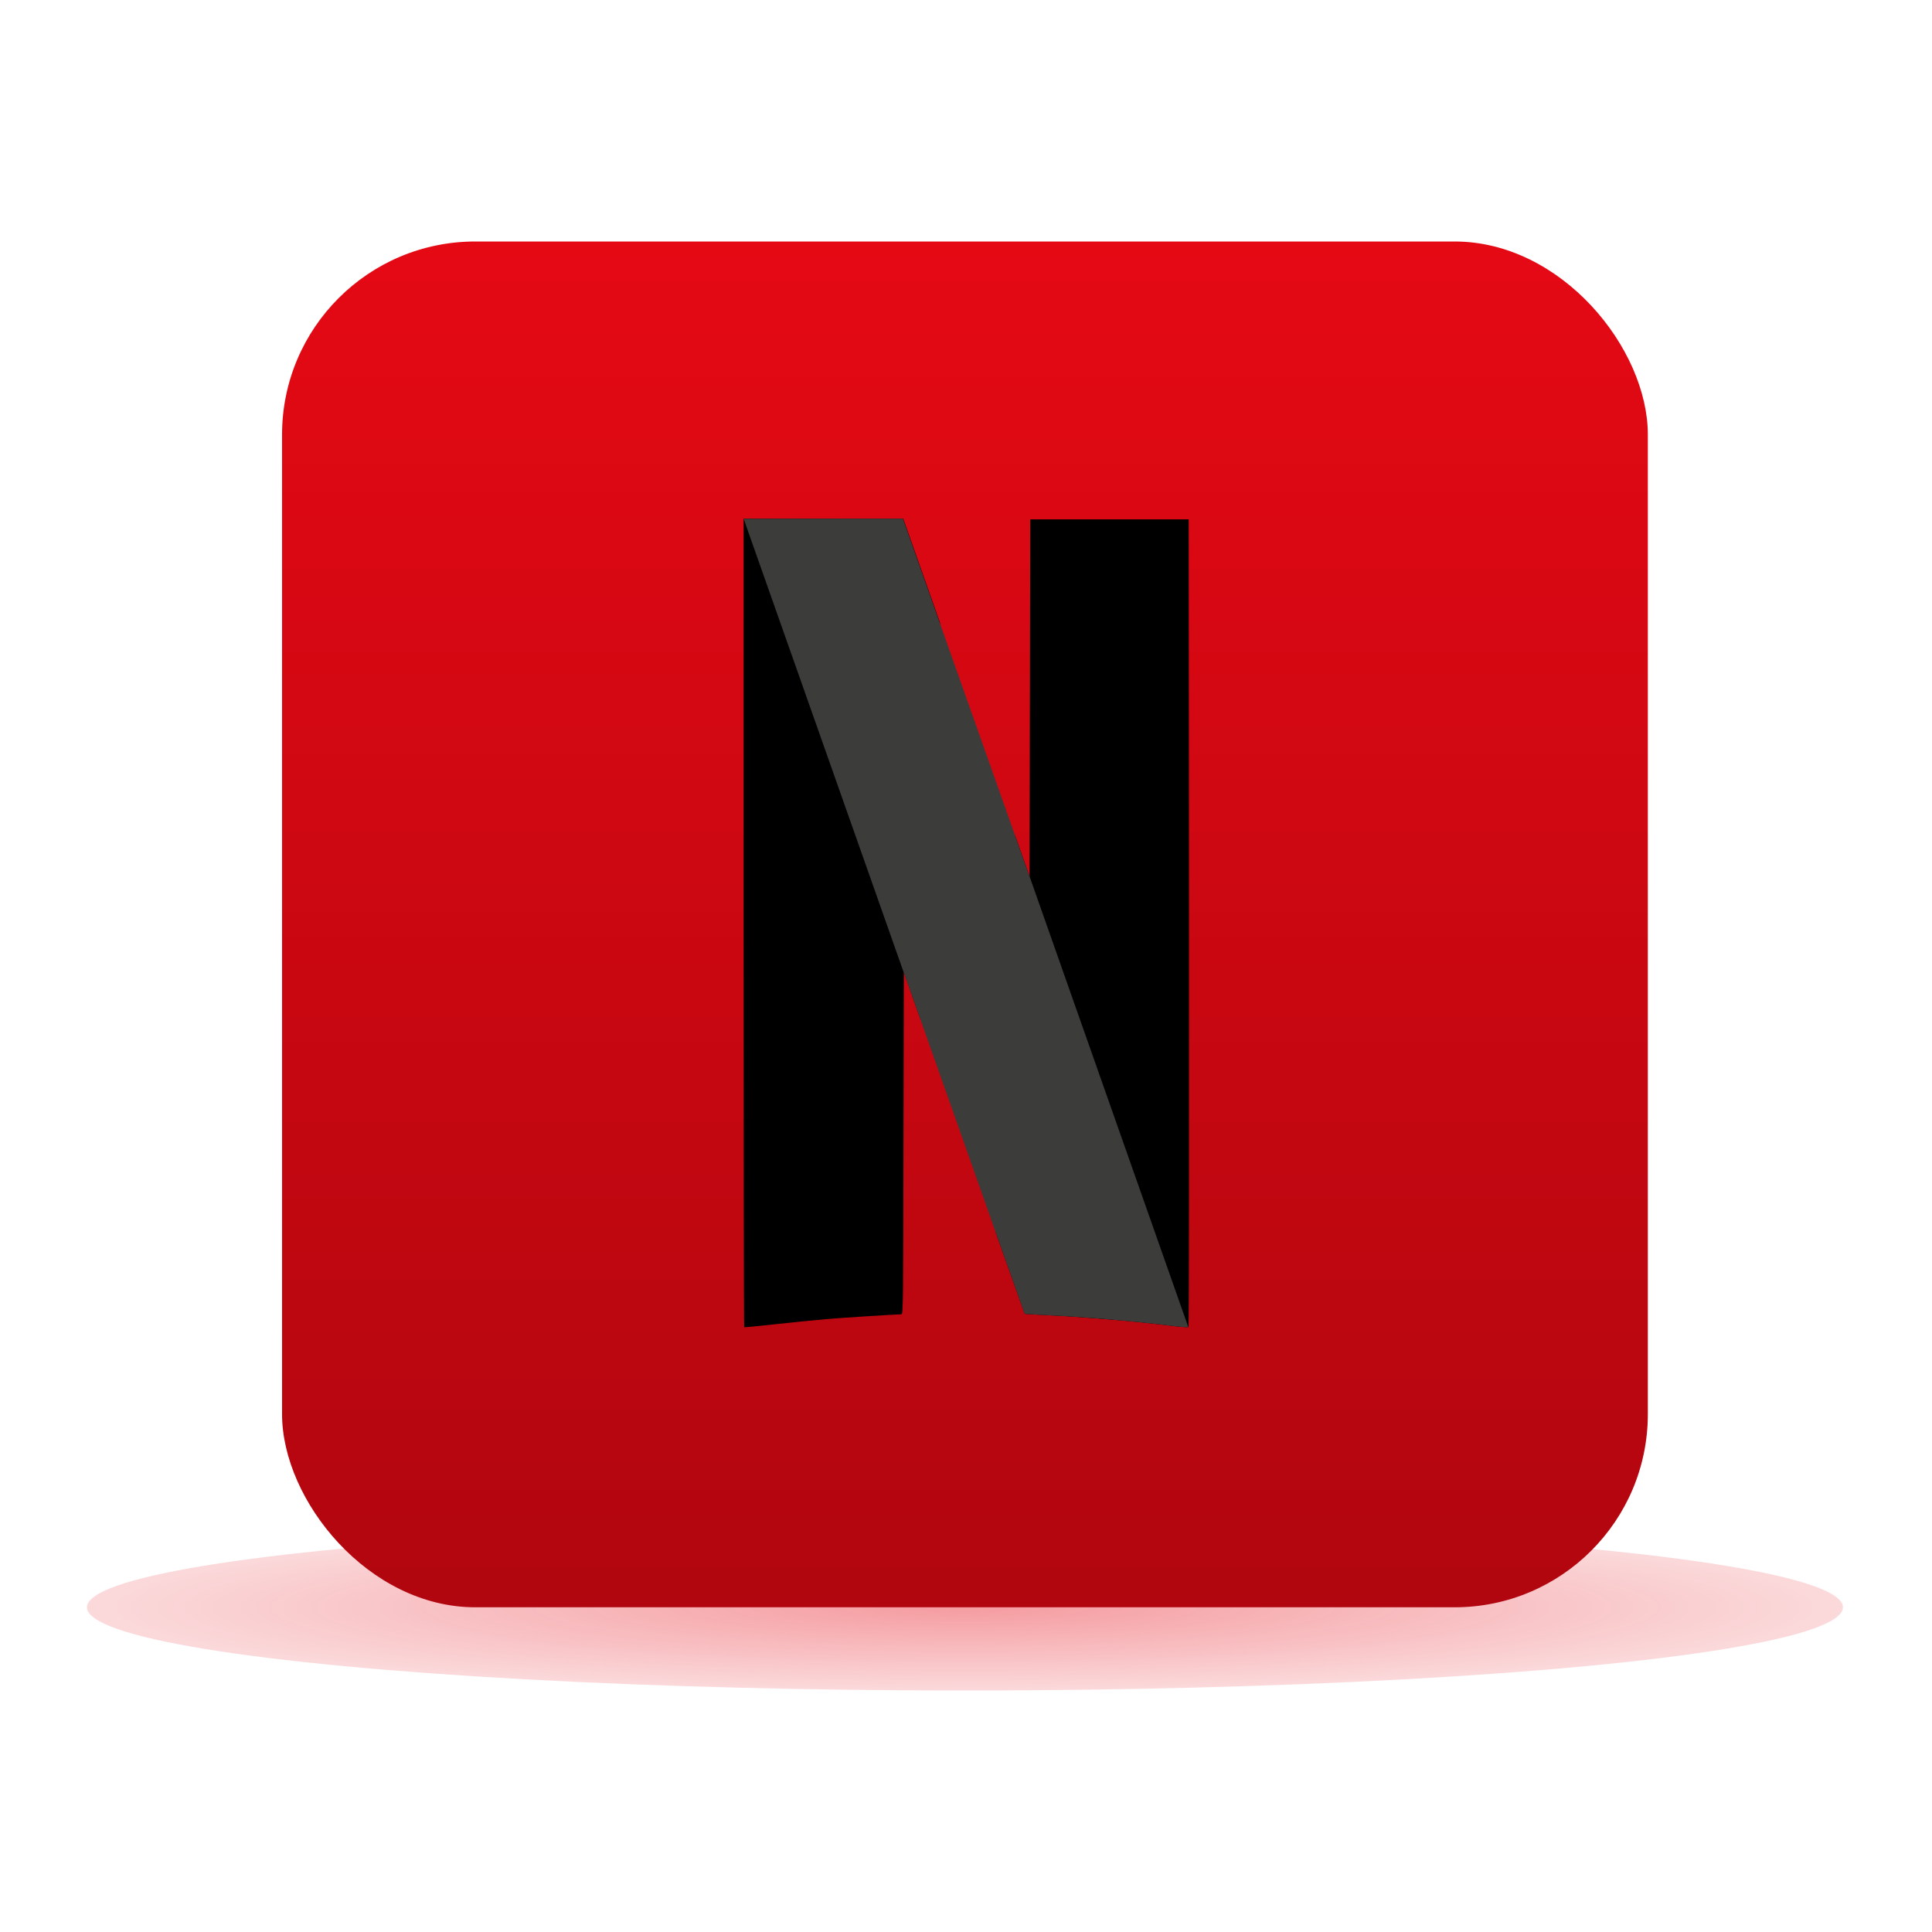 <?xml version="1.0" encoding="UTF-8"?> <svg xmlns="http://www.w3.org/2000/svg" width="800" height="800" viewBox="0 0 800 800" fill="none"><g clip-path="url(#clip0_301_236)"><g filter="url(#filter0_f_301_236)"><ellipse cx="399.564" cy="665.545" rx="363.564" ry="34.455" fill="url(#paint0_radial_301_236)" fill-opacity="0.4"></ellipse></g><rect x="116.792" y="100" width="565.545" height="565.545" rx="80" fill="url(#paint1_linear_301_236)"></rect><g clip-path="url(#clip1_301_236)" filter="url(#filter1_f_301_236)"><path d="M426.607 215.051L426.475 289.03L426.342 363.009L420.266 345.835V345.791L412.383 510.482C420.133 532.324 424.273 543.993 424.317 544.037C424.361 544.081 428.764 544.345 434.093 544.609C450.209 545.402 470.201 547.119 485.393 549.013C488.916 549.453 491.911 549.673 492.131 549.497C492.351 549.321 492.395 474.021 492.351 382.12L492.219 215.051H426.607V215.051Z" fill="#B1060F"></path><path d="M307.932 214.831V382.076C307.932 474.065 308.02 549.409 308.152 549.541C308.284 549.673 313.965 549.101 320.834 548.352C327.704 547.604 337.171 546.635 341.883 546.239C349.105 545.622 370.77 544.257 373.236 544.213C373.985 544.213 374.029 540.47 374.117 473.361L374.249 402.508L379.489 417.304C380.282 419.594 380.546 420.298 381.338 422.544L389.221 257.897C387.547 253.186 388.428 255.652 386.535 250.279C380.106 232.093 374.645 216.725 374.425 216.02L373.985 214.787H307.932V214.831Z" fill="#B1060F"></path><path d="M426.607 215.051L426.475 289.03L426.342 363.009L420.266 345.835V345.791L412.383 510.482C420.133 532.324 424.273 543.993 424.317 544.037C424.361 544.081 428.764 544.345 434.093 544.609C450.209 545.402 470.201 547.119 485.393 549.013C488.916 549.453 491.911 549.673 492.131 549.497C492.351 549.321 492.395 474.021 492.351 382.12L492.219 215.051H426.607V215.051Z" fill="black"></path><path d="M307.932 214.831V382.076C307.932 474.065 308.02 549.409 308.152 549.541C308.284 549.673 313.965 549.101 320.834 548.352C327.704 547.604 337.171 546.635 341.883 546.239C349.105 545.622 370.77 544.257 373.236 544.213C373.985 544.213 374.029 540.47 374.117 473.361L374.249 402.508L379.489 417.304C380.282 419.594 380.546 420.298 381.338 422.544L389.221 257.897C387.547 253.186 388.428 255.652 386.535 250.279C380.106 232.093 374.645 216.725 374.425 216.02L373.985 214.787H307.932V214.831Z" fill="black"></path><path d="M307.932 214.831V308.714L374.073 484.149C374.073 480.142 374.073 477.94 374.117 473.361L374.249 402.508L379.489 417.304C408.552 499.738 424.185 543.949 424.273 544.037C424.317 544.081 428.72 544.345 434.048 544.609C450.165 545.402 470.157 547.119 485.349 549.013C488.872 549.453 491.866 549.673 492.087 549.497C492.219 549.365 492.307 512.464 492.307 460.37L426.518 271.108L426.474 289.03L426.342 363.009L420.265 345.835C414.321 329.058 410.358 317.829 386.447 250.279C380.017 232.093 374.557 216.725 374.337 216.02L373.897 214.787H307.932V214.831Z" fill="url(#paint2_radial_301_236)"></path><path d="M307.932 214.831L374.205 402.64V402.552L379.445 417.348C408.552 499.738 424.185 543.949 424.273 544.037C424.317 544.081 428.72 544.345 434.048 544.609C450.165 545.402 470.157 547.119 485.349 549.013C488.828 549.453 491.866 549.673 492.043 549.497L426.342 362.965V363.009L420.265 345.835C414.321 329.058 410.358 317.829 386.447 250.279C380.017 232.093 374.557 216.725 374.337 216.02L373.897 214.787H340.914L307.932 214.831Z" fill="#3C3C3B"></path></g></g><defs><filter id="filter0_f_301_236" x="-9" y="586.089" width="817.129" height="158.911" filterUnits="userSpaceOnUse" color-interpolation-filters="sRGB"><feFlood flood-opacity="0" result="BackgroundImageFix"></feFlood><feBlend mode="normal" in="SourceGraphic" in2="BackgroundImageFix" result="shape"></feBlend><feGaussianBlur stdDeviation="22.5" result="effect1_foregroundBlur_301_236"></feGaussianBlur></filter><filter id="filter1_f_301_236" x="230.04" y="212.059" width="340.238" height="340.238" filterUnits="userSpaceOnUse" color-interpolation-filters="sRGB"><feFlood flood-opacity="0" result="BackgroundImageFix"></feFlood><feBlend mode="normal" in="SourceGraphic" in2="BackgroundImageFix" result="shape"></feBlend><feGaussianBlur stdDeviation="1" result="effect1_foregroundBlur_301_236"></feGaussianBlur></filter><radialGradient id="paint0_radial_301_236" cx="0" cy="0" r="1" gradientUnits="userSpaceOnUse" gradientTransform="translate(399.564 665.545) rotate(90) scale(55.842 589.225)"><stop stop-color="#E50914"></stop><stop offset="1" stop-color="#E50914" stop-opacity="0"></stop></radialGradient><linearGradient id="paint1_linear_301_236" x1="399.564" y1="100" x2="399.564" y2="665.545" gradientUnits="userSpaceOnUse"><stop stop-color="#E50914"></stop><stop offset="1" stop-color="#B1060F"></stop></linearGradient><radialGradient id="paint2_radial_301_236" cx="0" cy="0" r="1" gradientUnits="userSpaceOnUse" gradientTransform="translate(397.033 380.231) rotate(-19.101) scale(12.151 445.122)"><stop></stop><stop offset="1" stop-opacity="0"></stop></radialGradient><clipPath id="clip0_301_236"><rect width="800" height="800" fill="white"></rect></clipPath><clipPath id="clip1_301_236"><rect width="336.238" height="336.238" fill="white" transform="translate(232.04 214.059)"></rect></clipPath></defs></svg> 